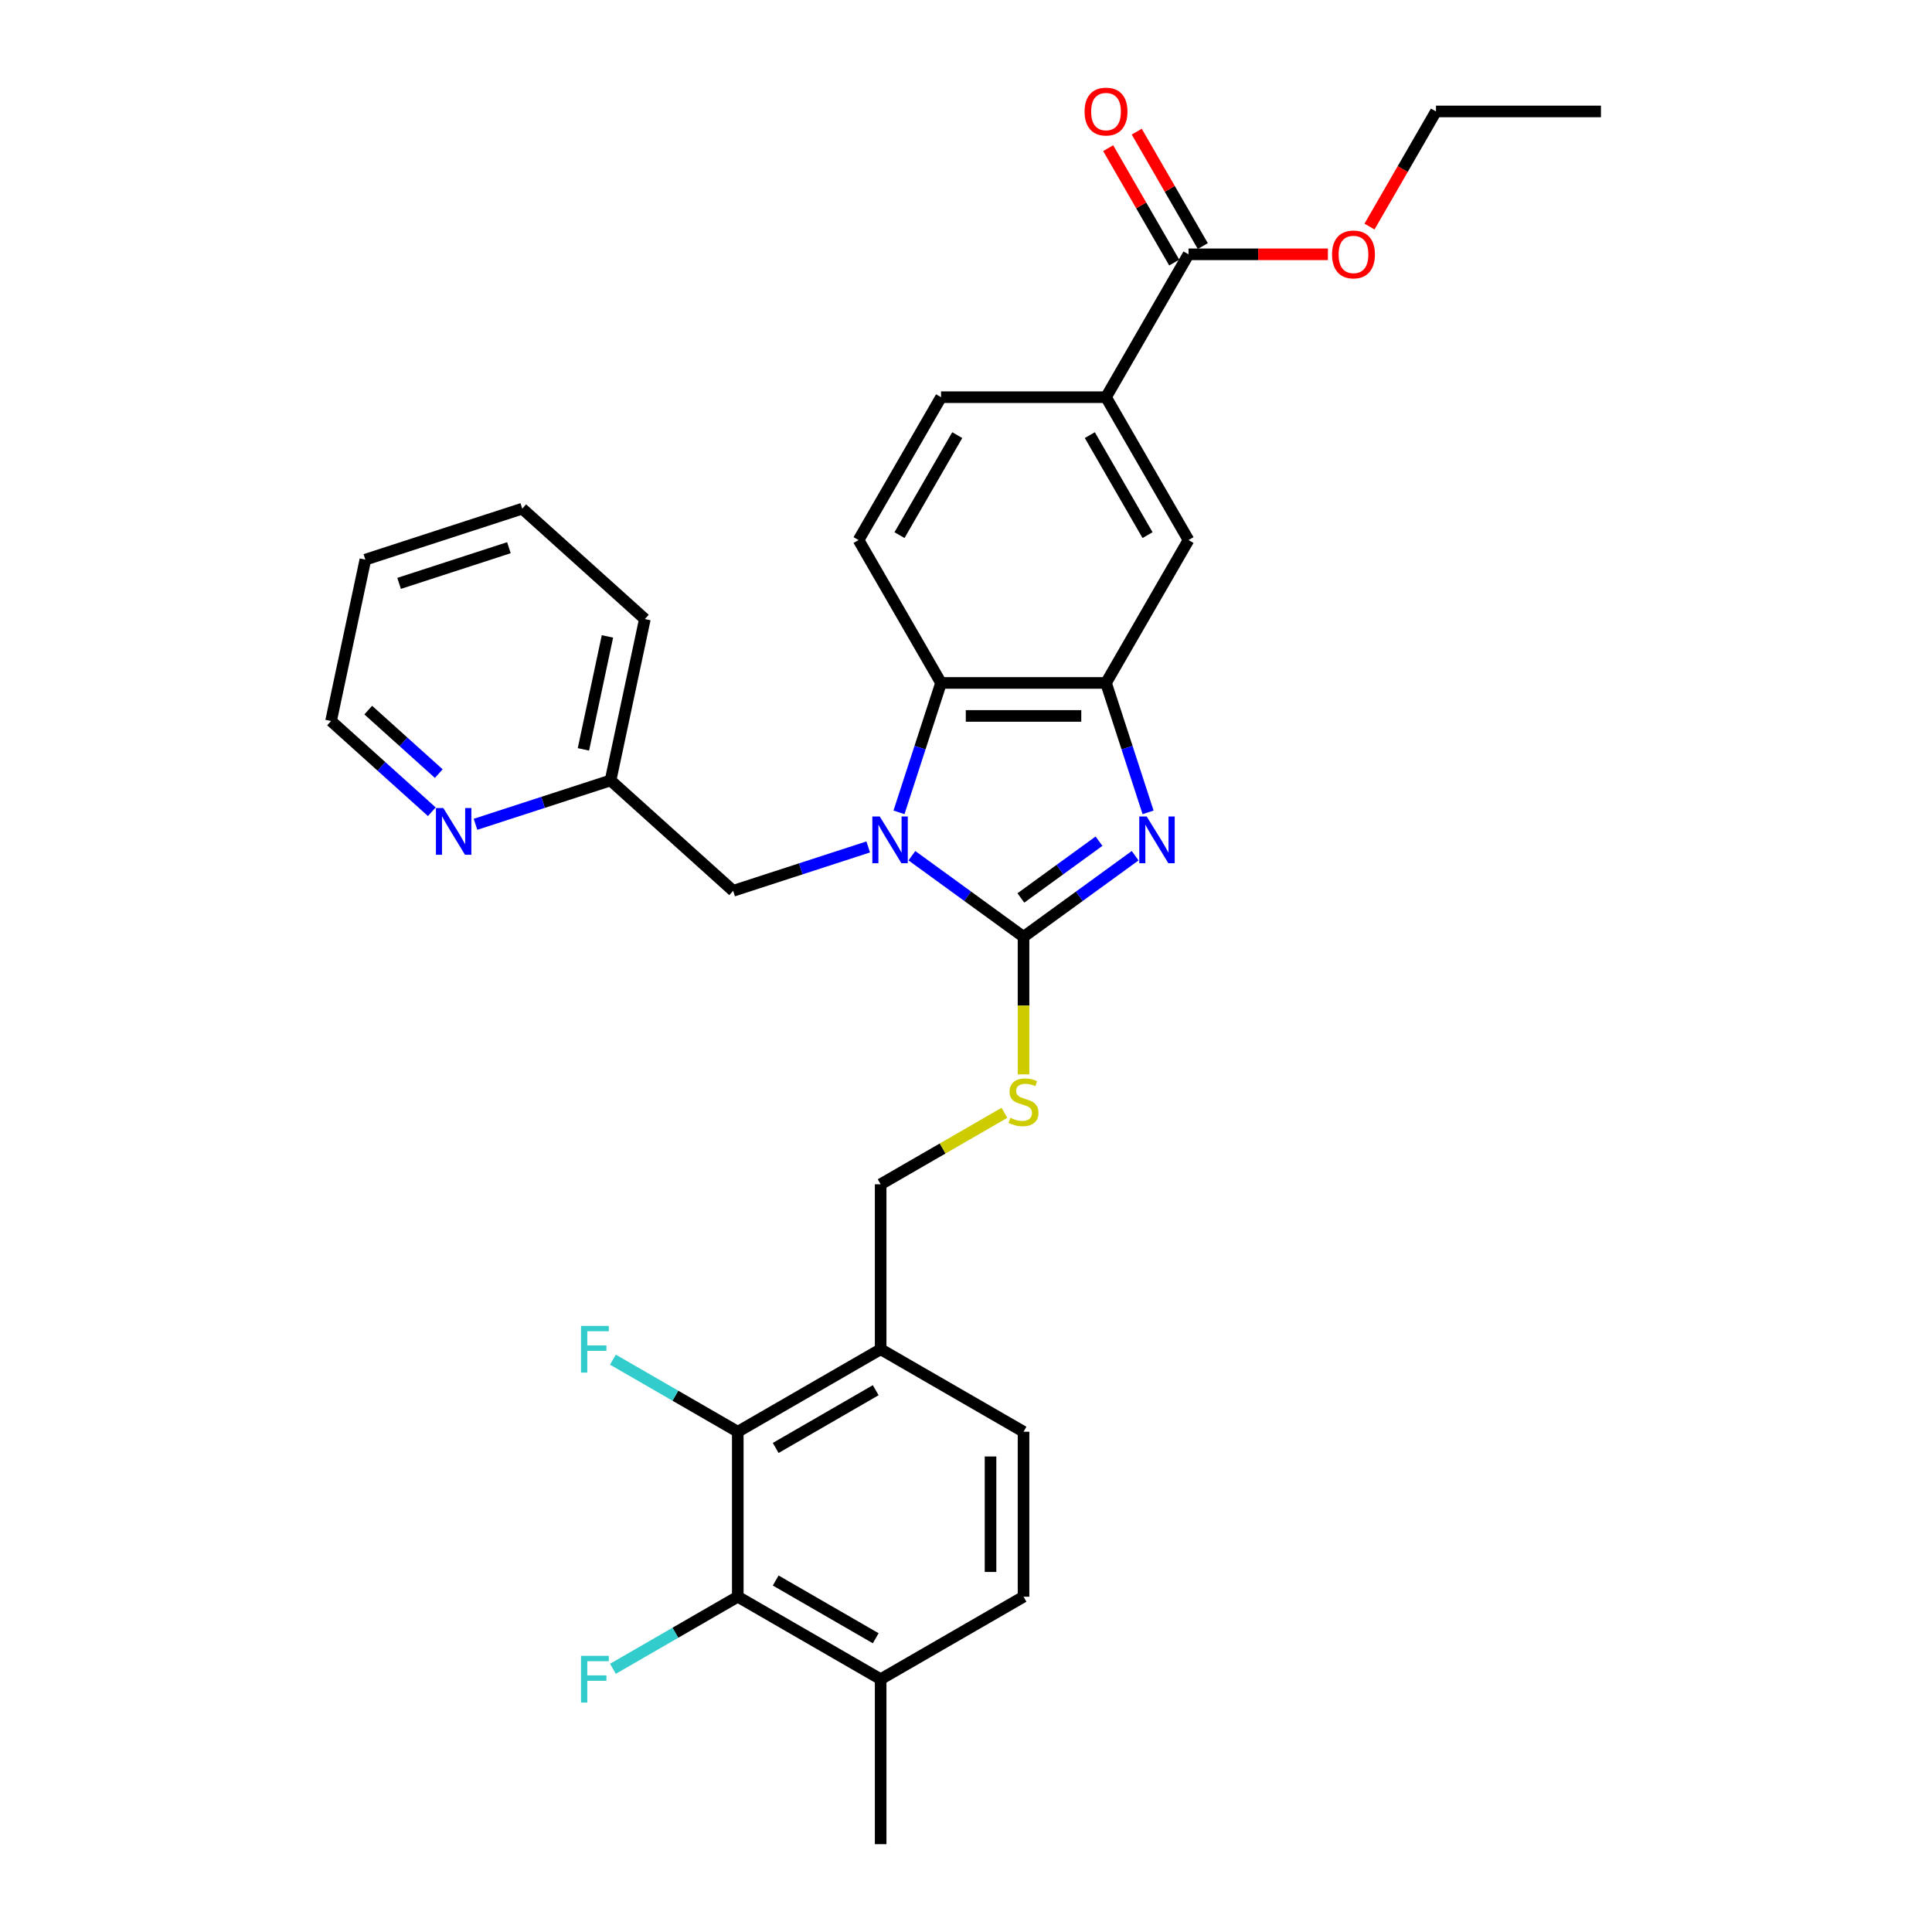 <?xml version='1.0' encoding='iso-8859-1'?>
<svg version='1.1' baseProfile='full'
              xmlns='http://www.w3.org/2000/svg'
                      xmlns:rdkit='http://www.rdkit.org/xml'
                      xmlns:xlink='http://www.w3.org/1999/xlink'
                  xml:space='preserve'
width='1000px' height='1000px' viewBox='0 0 1000 1000'>
<!-- END OF HEADER -->
<rect style='opacity:1.0;fill:#FFFFFF;stroke:none' width='1000' height='1000' x='0' y='0'> </rect>
<path class='bond-0' d='M 572.473,353.488 L 487.081,353.488' style='fill:none;fill-rule:evenodd;stroke:#000000;stroke-width:6px;stroke-linecap:butt;stroke-linejoin:miter;stroke-opacity:1' />
<path class='bond-0' d='M 559.664,370.566 L 499.89,370.566' style='fill:none;fill-rule:evenodd;stroke:#000000;stroke-width:6px;stroke-linecap:butt;stroke-linejoin:miter;stroke-opacity:1' />
<path class='bond-1' d='M 572.473,353.488 L 583.355,386.981' style='fill:none;fill-rule:evenodd;stroke:#000000;stroke-width:6px;stroke-linecap:butt;stroke-linejoin:miter;stroke-opacity:1' />
<path class='bond-1' d='M 583.355,386.981 L 594.238,420.474' style='fill:none;fill-rule:evenodd;stroke:#0000FF;stroke-width:6px;stroke-linecap:butt;stroke-linejoin:miter;stroke-opacity:1' />
<path class='bond-2' d='M 572.473,353.488 L 615.168,279.536' style='fill:none;fill-rule:evenodd;stroke:#000000;stroke-width:6px;stroke-linecap:butt;stroke-linejoin:miter;stroke-opacity:1' />
<path class='bond-3' d='M 487.081,353.488 L 476.199,386.981' style='fill:none;fill-rule:evenodd;stroke:#000000;stroke-width:6px;stroke-linecap:butt;stroke-linejoin:miter;stroke-opacity:1' />
<path class='bond-3' d='M 476.199,386.981 L 465.316,420.474' style='fill:none;fill-rule:evenodd;stroke:#0000FF;stroke-width:6px;stroke-linecap:butt;stroke-linejoin:miter;stroke-opacity:1' />
<path class='bond-4' d='M 487.081,353.488 L 444.385,279.536' style='fill:none;fill-rule:evenodd;stroke:#000000;stroke-width:6px;stroke-linecap:butt;stroke-linejoin:miter;stroke-opacity:1' />
<path class='bond-5' d='M 471.999,442.914 L 500.888,463.903' style='fill:none;fill-rule:evenodd;stroke:#0000FF;stroke-width:6px;stroke-linecap:butt;stroke-linejoin:miter;stroke-opacity:1' />
<path class='bond-5' d='M 500.888,463.903 L 529.777,484.892' style='fill:none;fill-rule:evenodd;stroke:#000000;stroke-width:6px;stroke-linecap:butt;stroke-linejoin:miter;stroke-opacity:1' />
<path class='bond-6' d='M 449.388,438.373 L 414.435,449.73' style='fill:none;fill-rule:evenodd;stroke:#0000FF;stroke-width:6px;stroke-linecap:butt;stroke-linejoin:miter;stroke-opacity:1' />
<path class='bond-6' d='M 414.435,449.73 L 379.481,461.087' style='fill:none;fill-rule:evenodd;stroke:#000000;stroke-width:6px;stroke-linecap:butt;stroke-linejoin:miter;stroke-opacity:1' />
<path class='bond-7' d='M 529.777,484.892 L 558.666,463.903' style='fill:none;fill-rule:evenodd;stroke:#000000;stroke-width:6px;stroke-linecap:butt;stroke-linejoin:miter;stroke-opacity:1' />
<path class='bond-7' d='M 558.666,463.903 L 587.554,442.914' style='fill:none;fill-rule:evenodd;stroke:#0000FF;stroke-width:6px;stroke-linecap:butt;stroke-linejoin:miter;stroke-opacity:1' />
<path class='bond-7' d='M 528.405,464.779 L 548.627,450.086' style='fill:none;fill-rule:evenodd;stroke:#000000;stroke-width:6px;stroke-linecap:butt;stroke-linejoin:miter;stroke-opacity:1' />
<path class='bond-7' d='M 548.627,450.086 L 568.849,435.394' style='fill:none;fill-rule:evenodd;stroke:#0000FF;stroke-width:6px;stroke-linecap:butt;stroke-linejoin:miter;stroke-opacity:1' />
<path class='bond-8' d='M 529.777,484.892 L 529.777,520.492' style='fill:none;fill-rule:evenodd;stroke:#000000;stroke-width:6px;stroke-linecap:butt;stroke-linejoin:miter;stroke-opacity:1' />
<path class='bond-8' d='M 529.777,520.492 L 529.777,556.091' style='fill:none;fill-rule:evenodd;stroke:#CCCC00;stroke-width:6px;stroke-linecap:butt;stroke-linejoin:miter;stroke-opacity:1' />
<path class='bond-9' d='M 519.889,575.992 L 487.857,594.486' style='fill:none;fill-rule:evenodd;stroke:#CCCC00;stroke-width:6px;stroke-linecap:butt;stroke-linejoin:miter;stroke-opacity:1' />
<path class='bond-9' d='M 487.857,594.486 L 455.826,612.979' style='fill:none;fill-rule:evenodd;stroke:#000000;stroke-width:6px;stroke-linecap:butt;stroke-linejoin:miter;stroke-opacity:1' />
<path class='bond-10' d='M 455.826,612.979 L 455.826,698.371' style='fill:none;fill-rule:evenodd;stroke:#000000;stroke-width:6px;stroke-linecap:butt;stroke-linejoin:miter;stroke-opacity:1' />
<path class='bond-11' d='M 615.168,279.536 L 572.473,205.585' style='fill:none;fill-rule:evenodd;stroke:#000000;stroke-width:6px;stroke-linecap:butt;stroke-linejoin:miter;stroke-opacity:1' />
<path class='bond-11' d='M 593.974,276.983 L 564.087,225.217' style='fill:none;fill-rule:evenodd;stroke:#000000;stroke-width:6px;stroke-linecap:butt;stroke-linejoin:miter;stroke-opacity:1' />
<path class='bond-12' d='M 572.473,205.585 L 487.081,205.585' style='fill:none;fill-rule:evenodd;stroke:#000000;stroke-width:6px;stroke-linecap:butt;stroke-linejoin:miter;stroke-opacity:1' />
<path class='bond-13' d='M 572.473,205.585 L 615.168,131.634' style='fill:none;fill-rule:evenodd;stroke:#000000;stroke-width:6px;stroke-linecap:butt;stroke-linejoin:miter;stroke-opacity:1' />
<path class='bond-14' d='M 487.081,205.585 L 444.385,279.536' style='fill:none;fill-rule:evenodd;stroke:#000000;stroke-width:6px;stroke-linecap:butt;stroke-linejoin:miter;stroke-opacity:1' />
<path class='bond-14' d='M 495.467,225.217 L 465.58,276.983' style='fill:none;fill-rule:evenodd;stroke:#000000;stroke-width:6px;stroke-linecap:butt;stroke-linejoin:miter;stroke-opacity:1' />
<path class='bond-15' d='M 615.168,131.634 L 651.246,131.634' style='fill:none;fill-rule:evenodd;stroke:#000000;stroke-width:6px;stroke-linecap:butt;stroke-linejoin:miter;stroke-opacity:1' />
<path class='bond-15' d='M 651.246,131.634 L 687.324,131.634' style='fill:none;fill-rule:evenodd;stroke:#FF0000;stroke-width:6px;stroke-linecap:butt;stroke-linejoin:miter;stroke-opacity:1' />
<path class='bond-16' d='M 622.564,127.364 L 605.47,97.758' style='fill:none;fill-rule:evenodd;stroke:#000000;stroke-width:6px;stroke-linecap:butt;stroke-linejoin:miter;stroke-opacity:1' />
<path class='bond-16' d='M 605.47,97.758 L 588.377,68.152' style='fill:none;fill-rule:evenodd;stroke:#FF0000;stroke-width:6px;stroke-linecap:butt;stroke-linejoin:miter;stroke-opacity:1' />
<path class='bond-16' d='M 607.773,135.903 L 590.68,106.297' style='fill:none;fill-rule:evenodd;stroke:#000000;stroke-width:6px;stroke-linecap:butt;stroke-linejoin:miter;stroke-opacity:1' />
<path class='bond-16' d='M 590.68,106.297 L 573.587,76.691' style='fill:none;fill-rule:evenodd;stroke:#FF0000;stroke-width:6px;stroke-linecap:butt;stroke-linejoin:miter;stroke-opacity:1' />
<path class='bond-17' d='M 708.852,117.271 L 726.054,87.477' style='fill:none;fill-rule:evenodd;stroke:#FF0000;stroke-width:6px;stroke-linecap:butt;stroke-linejoin:miter;stroke-opacity:1' />
<path class='bond-17' d='M 726.054,87.477 L 743.256,57.683' style='fill:none;fill-rule:evenodd;stroke:#000000;stroke-width:6px;stroke-linecap:butt;stroke-linejoin:miter;stroke-opacity:1' />
<path class='bond-18' d='M 743.256,57.683 L 828.647,57.683' style='fill:none;fill-rule:evenodd;stroke:#000000;stroke-width:6px;stroke-linecap:butt;stroke-linejoin:miter;stroke-opacity:1' />
<path class='bond-19' d='M 455.826,869.154 L 381.874,826.458' style='fill:none;fill-rule:evenodd;stroke:#000000;stroke-width:6px;stroke-linecap:butt;stroke-linejoin:miter;stroke-opacity:1' />
<path class='bond-19' d='M 453.272,847.959 L 401.506,818.072' style='fill:none;fill-rule:evenodd;stroke:#000000;stroke-width:6px;stroke-linecap:butt;stroke-linejoin:miter;stroke-opacity:1' />
<path class='bond-20' d='M 455.826,869.154 L 455.826,954.545' style='fill:none;fill-rule:evenodd;stroke:#000000;stroke-width:6px;stroke-linecap:butt;stroke-linejoin:miter;stroke-opacity:1' />
<path class='bond-21' d='M 455.826,869.154 L 529.777,826.458' style='fill:none;fill-rule:evenodd;stroke:#000000;stroke-width:6px;stroke-linecap:butt;stroke-linejoin:miter;stroke-opacity:1' />
<path class='bond-22' d='M 379.481,461.087 L 316.023,403.949' style='fill:none;fill-rule:evenodd;stroke:#000000;stroke-width:6px;stroke-linecap:butt;stroke-linejoin:miter;stroke-opacity:1' />
<path class='bond-23' d='M 316.023,403.949 L 333.777,320.424' style='fill:none;fill-rule:evenodd;stroke:#000000;stroke-width:6px;stroke-linecap:butt;stroke-linejoin:miter;stroke-opacity:1' />
<path class='bond-23' d='M 301.981,387.87 L 314.409,329.402' style='fill:none;fill-rule:evenodd;stroke:#000000;stroke-width:6px;stroke-linecap:butt;stroke-linejoin:miter;stroke-opacity:1' />
<path class='bond-24' d='M 316.023,403.949 L 281.07,415.306' style='fill:none;fill-rule:evenodd;stroke:#000000;stroke-width:6px;stroke-linecap:butt;stroke-linejoin:miter;stroke-opacity:1' />
<path class='bond-24' d='M 281.07,415.306 L 246.117,426.663' style='fill:none;fill-rule:evenodd;stroke:#0000FF;stroke-width:6px;stroke-linecap:butt;stroke-linejoin:miter;stroke-opacity:1' />
<path class='bond-25' d='M 333.777,320.424 L 270.319,263.286' style='fill:none;fill-rule:evenodd;stroke:#000000;stroke-width:6px;stroke-linecap:butt;stroke-linejoin:miter;stroke-opacity:1' />
<path class='bond-26' d='M 270.319,263.286 L 189.107,289.673' style='fill:none;fill-rule:evenodd;stroke:#000000;stroke-width:6px;stroke-linecap:butt;stroke-linejoin:miter;stroke-opacity:1' />
<path class='bond-26' d='M 263.414,283.486 L 206.566,301.957' style='fill:none;fill-rule:evenodd;stroke:#000000;stroke-width:6px;stroke-linecap:butt;stroke-linejoin:miter;stroke-opacity:1' />
<path class='bond-27' d='M 189.107,289.673 L 171.353,373.199' style='fill:none;fill-rule:evenodd;stroke:#000000;stroke-width:6px;stroke-linecap:butt;stroke-linejoin:miter;stroke-opacity:1' />
<path class='bond-28' d='M 171.353,373.199 L 197.429,396.678' style='fill:none;fill-rule:evenodd;stroke:#000000;stroke-width:6px;stroke-linecap:butt;stroke-linejoin:miter;stroke-opacity:1' />
<path class='bond-28' d='M 197.429,396.678 L 223.505,420.157' style='fill:none;fill-rule:evenodd;stroke:#0000FF;stroke-width:6px;stroke-linecap:butt;stroke-linejoin:miter;stroke-opacity:1' />
<path class='bond-28' d='M 190.603,367.551 L 208.856,383.986' style='fill:none;fill-rule:evenodd;stroke:#000000;stroke-width:6px;stroke-linecap:butt;stroke-linejoin:miter;stroke-opacity:1' />
<path class='bond-28' d='M 208.856,383.986 L 227.11,400.421' style='fill:none;fill-rule:evenodd;stroke:#0000FF;stroke-width:6px;stroke-linecap:butt;stroke-linejoin:miter;stroke-opacity:1' />
<path class='bond-29' d='M 381.874,826.458 L 381.874,741.067' style='fill:none;fill-rule:evenodd;stroke:#000000;stroke-width:6px;stroke-linecap:butt;stroke-linejoin:miter;stroke-opacity:1' />
<path class='bond-30' d='M 381.874,826.458 L 349.561,845.114' style='fill:none;fill-rule:evenodd;stroke:#000000;stroke-width:6px;stroke-linecap:butt;stroke-linejoin:miter;stroke-opacity:1' />
<path class='bond-30' d='M 349.561,845.114 L 317.248,863.77' style='fill:none;fill-rule:evenodd;stroke:#33CCCC;stroke-width:6px;stroke-linecap:butt;stroke-linejoin:miter;stroke-opacity:1' />
<path class='bond-31' d='M 529.777,826.458 L 529.777,741.067' style='fill:none;fill-rule:evenodd;stroke:#000000;stroke-width:6px;stroke-linecap:butt;stroke-linejoin:miter;stroke-opacity:1' />
<path class='bond-31' d='M 512.699,813.649 L 512.699,753.875' style='fill:none;fill-rule:evenodd;stroke:#000000;stroke-width:6px;stroke-linecap:butt;stroke-linejoin:miter;stroke-opacity:1' />
<path class='bond-32' d='M 381.874,741.067 L 455.826,698.371' style='fill:none;fill-rule:evenodd;stroke:#000000;stroke-width:6px;stroke-linecap:butt;stroke-linejoin:miter;stroke-opacity:1' />
<path class='bond-32' d='M 401.506,749.452 L 453.272,719.565' style='fill:none;fill-rule:evenodd;stroke:#000000;stroke-width:6px;stroke-linecap:butt;stroke-linejoin:miter;stroke-opacity:1' />
<path class='bond-33' d='M 381.874,741.067 L 349.561,722.41' style='fill:none;fill-rule:evenodd;stroke:#000000;stroke-width:6px;stroke-linecap:butt;stroke-linejoin:miter;stroke-opacity:1' />
<path class='bond-33' d='M 349.561,722.41 L 317.248,703.754' style='fill:none;fill-rule:evenodd;stroke:#33CCCC;stroke-width:6px;stroke-linecap:butt;stroke-linejoin:miter;stroke-opacity:1' />
<path class='bond-34' d='M 529.777,741.067 L 455.826,698.371' style='fill:none;fill-rule:evenodd;stroke:#000000;stroke-width:6px;stroke-linecap:butt;stroke-linejoin:miter;stroke-opacity:1' />
<path  class='atom-2' d='M 455.348 422.608
L 463.272 435.417
Q 464.058 436.681, 465.322 438.969
Q 466.586 441.258, 466.654 441.395
L 466.654 422.608
L 469.865 422.608
L 469.865 446.791
L 466.552 446.791
L 458.047 432.787
Q 457.056 431.148, 455.997 429.269
Q 454.972 427.39, 454.665 426.81
L 454.665 446.791
L 451.523 446.791
L 451.523 422.608
L 455.348 422.608
' fill='#0000FF'/>
<path  class='atom-4' d='M 593.515 422.608
L 601.439 435.417
Q 602.225 436.681, 603.488 438.969
Q 604.752 441.258, 604.82 441.395
L 604.82 422.608
L 608.031 422.608
L 608.031 446.791
L 604.718 446.791
L 596.213 432.787
Q 595.222 431.148, 594.164 429.269
Q 593.139 427.39, 592.831 426.81
L 592.831 446.791
L 589.689 446.791
L 589.689 422.608
L 593.515 422.608
' fill='#0000FF'/>
<path  class='atom-5' d='M 522.946 578.583
Q 523.219 578.686, 524.346 579.164
Q 525.473 579.642, 526.703 579.95
Q 527.967 580.223, 529.196 580.223
Q 531.485 580.223, 532.817 579.13
Q 534.149 578.003, 534.149 576.056
Q 534.149 574.724, 533.466 573.904
Q 532.817 573.084, 531.792 572.64
Q 530.767 572.196, 529.06 571.684
Q 526.908 571.035, 525.61 570.42
Q 524.346 569.805, 523.424 568.507
Q 522.536 567.209, 522.536 565.023
Q 522.536 561.983, 524.585 560.105
Q 526.669 558.226, 530.767 558.226
Q 533.568 558.226, 536.745 559.558
L 535.959 562.188
Q 533.056 560.993, 530.87 560.993
Q 528.513 560.993, 527.215 561.983
Q 525.917 562.94, 525.951 564.613
Q 525.951 565.911, 526.6 566.697
Q 527.283 567.483, 528.24 567.927
Q 529.23 568.371, 530.87 568.883
Q 533.056 569.566, 534.354 570.249
Q 535.652 570.932, 536.574 572.333
Q 537.53 573.699, 537.53 576.056
Q 537.53 579.403, 535.276 581.214
Q 533.056 582.99, 529.333 582.99
Q 527.181 582.99, 525.541 582.511
Q 523.936 582.067, 522.023 581.282
L 522.946 578.583
' fill='#CCCC00'/>
<path  class='atom-12' d='M 689.459 131.702
Q 689.459 125.896, 692.328 122.651
Q 695.197 119.406, 700.56 119.406
Q 705.923 119.406, 708.792 122.651
Q 711.661 125.896, 711.661 131.702
Q 711.661 137.577, 708.758 140.924
Q 705.854 144.238, 700.56 144.238
Q 695.232 144.238, 692.328 140.924
Q 689.459 137.611, 689.459 131.702
M 700.56 141.505
Q 704.249 141.505, 706.23 139.046
Q 708.245 136.552, 708.245 131.702
Q 708.245 126.954, 706.23 124.563
Q 704.249 122.138, 700.56 122.138
Q 696.871 122.138, 694.856 124.529
Q 692.875 126.92, 692.875 131.702
Q 692.875 136.587, 694.856 139.046
Q 696.871 141.505, 700.56 141.505
' fill='#FF0000'/>
<path  class='atom-13' d='M 561.372 57.751
Q 561.372 51.944, 564.241 48.699
Q 567.11 45.455, 572.473 45.455
Q 577.835 45.455, 580.704 48.699
Q 583.574 51.944, 583.574 57.751
Q 583.574 63.626, 580.67 66.973
Q 577.767 70.286, 572.473 70.286
Q 567.144 70.286, 564.241 66.973
Q 561.372 63.66, 561.372 57.751
M 572.473 67.554
Q 576.162 67.554, 578.143 65.095
Q 580.158 62.601, 580.158 57.751
Q 580.158 53.003, 578.143 50.612
Q 576.162 48.187, 572.473 48.187
Q 568.784 48.187, 566.769 50.578
Q 564.787 52.969, 564.787 57.751
Q 564.787 62.635, 566.769 65.095
Q 568.784 67.554, 572.473 67.554
' fill='#FF0000'/>
<path  class='atom-23' d='M 229.465 418.245
L 237.39 431.054
Q 238.175 432.318, 239.439 434.606
Q 240.703 436.895, 240.771 437.031
L 240.771 418.245
L 243.982 418.245
L 243.982 442.428
L 240.669 442.428
L 232.164 428.424
Q 231.173 426.784, 230.114 424.906
Q 229.09 423.027, 228.782 422.447
L 228.782 442.428
L 225.64 442.428
L 225.64 418.245
L 229.465 418.245
' fill='#0000FF'/>
<path  class='atom-30' d='M 300.733 686.279
L 315.113 686.279
L 315.113 689.046
L 303.978 689.046
L 303.978 696.39
L 313.883 696.39
L 313.883 699.191
L 303.978 699.191
L 303.978 710.462
L 300.733 710.462
L 300.733 686.279
' fill='#33CCCC'/>
<path  class='atom-31' d='M 300.733 857.062
L 315.113 857.062
L 315.113 859.829
L 303.978 859.829
L 303.978 867.173
L 313.883 867.173
L 313.883 869.974
L 303.978 869.974
L 303.978 881.245
L 300.733 881.245
L 300.733 857.062
' fill='#33CCCC'/>
</svg>
